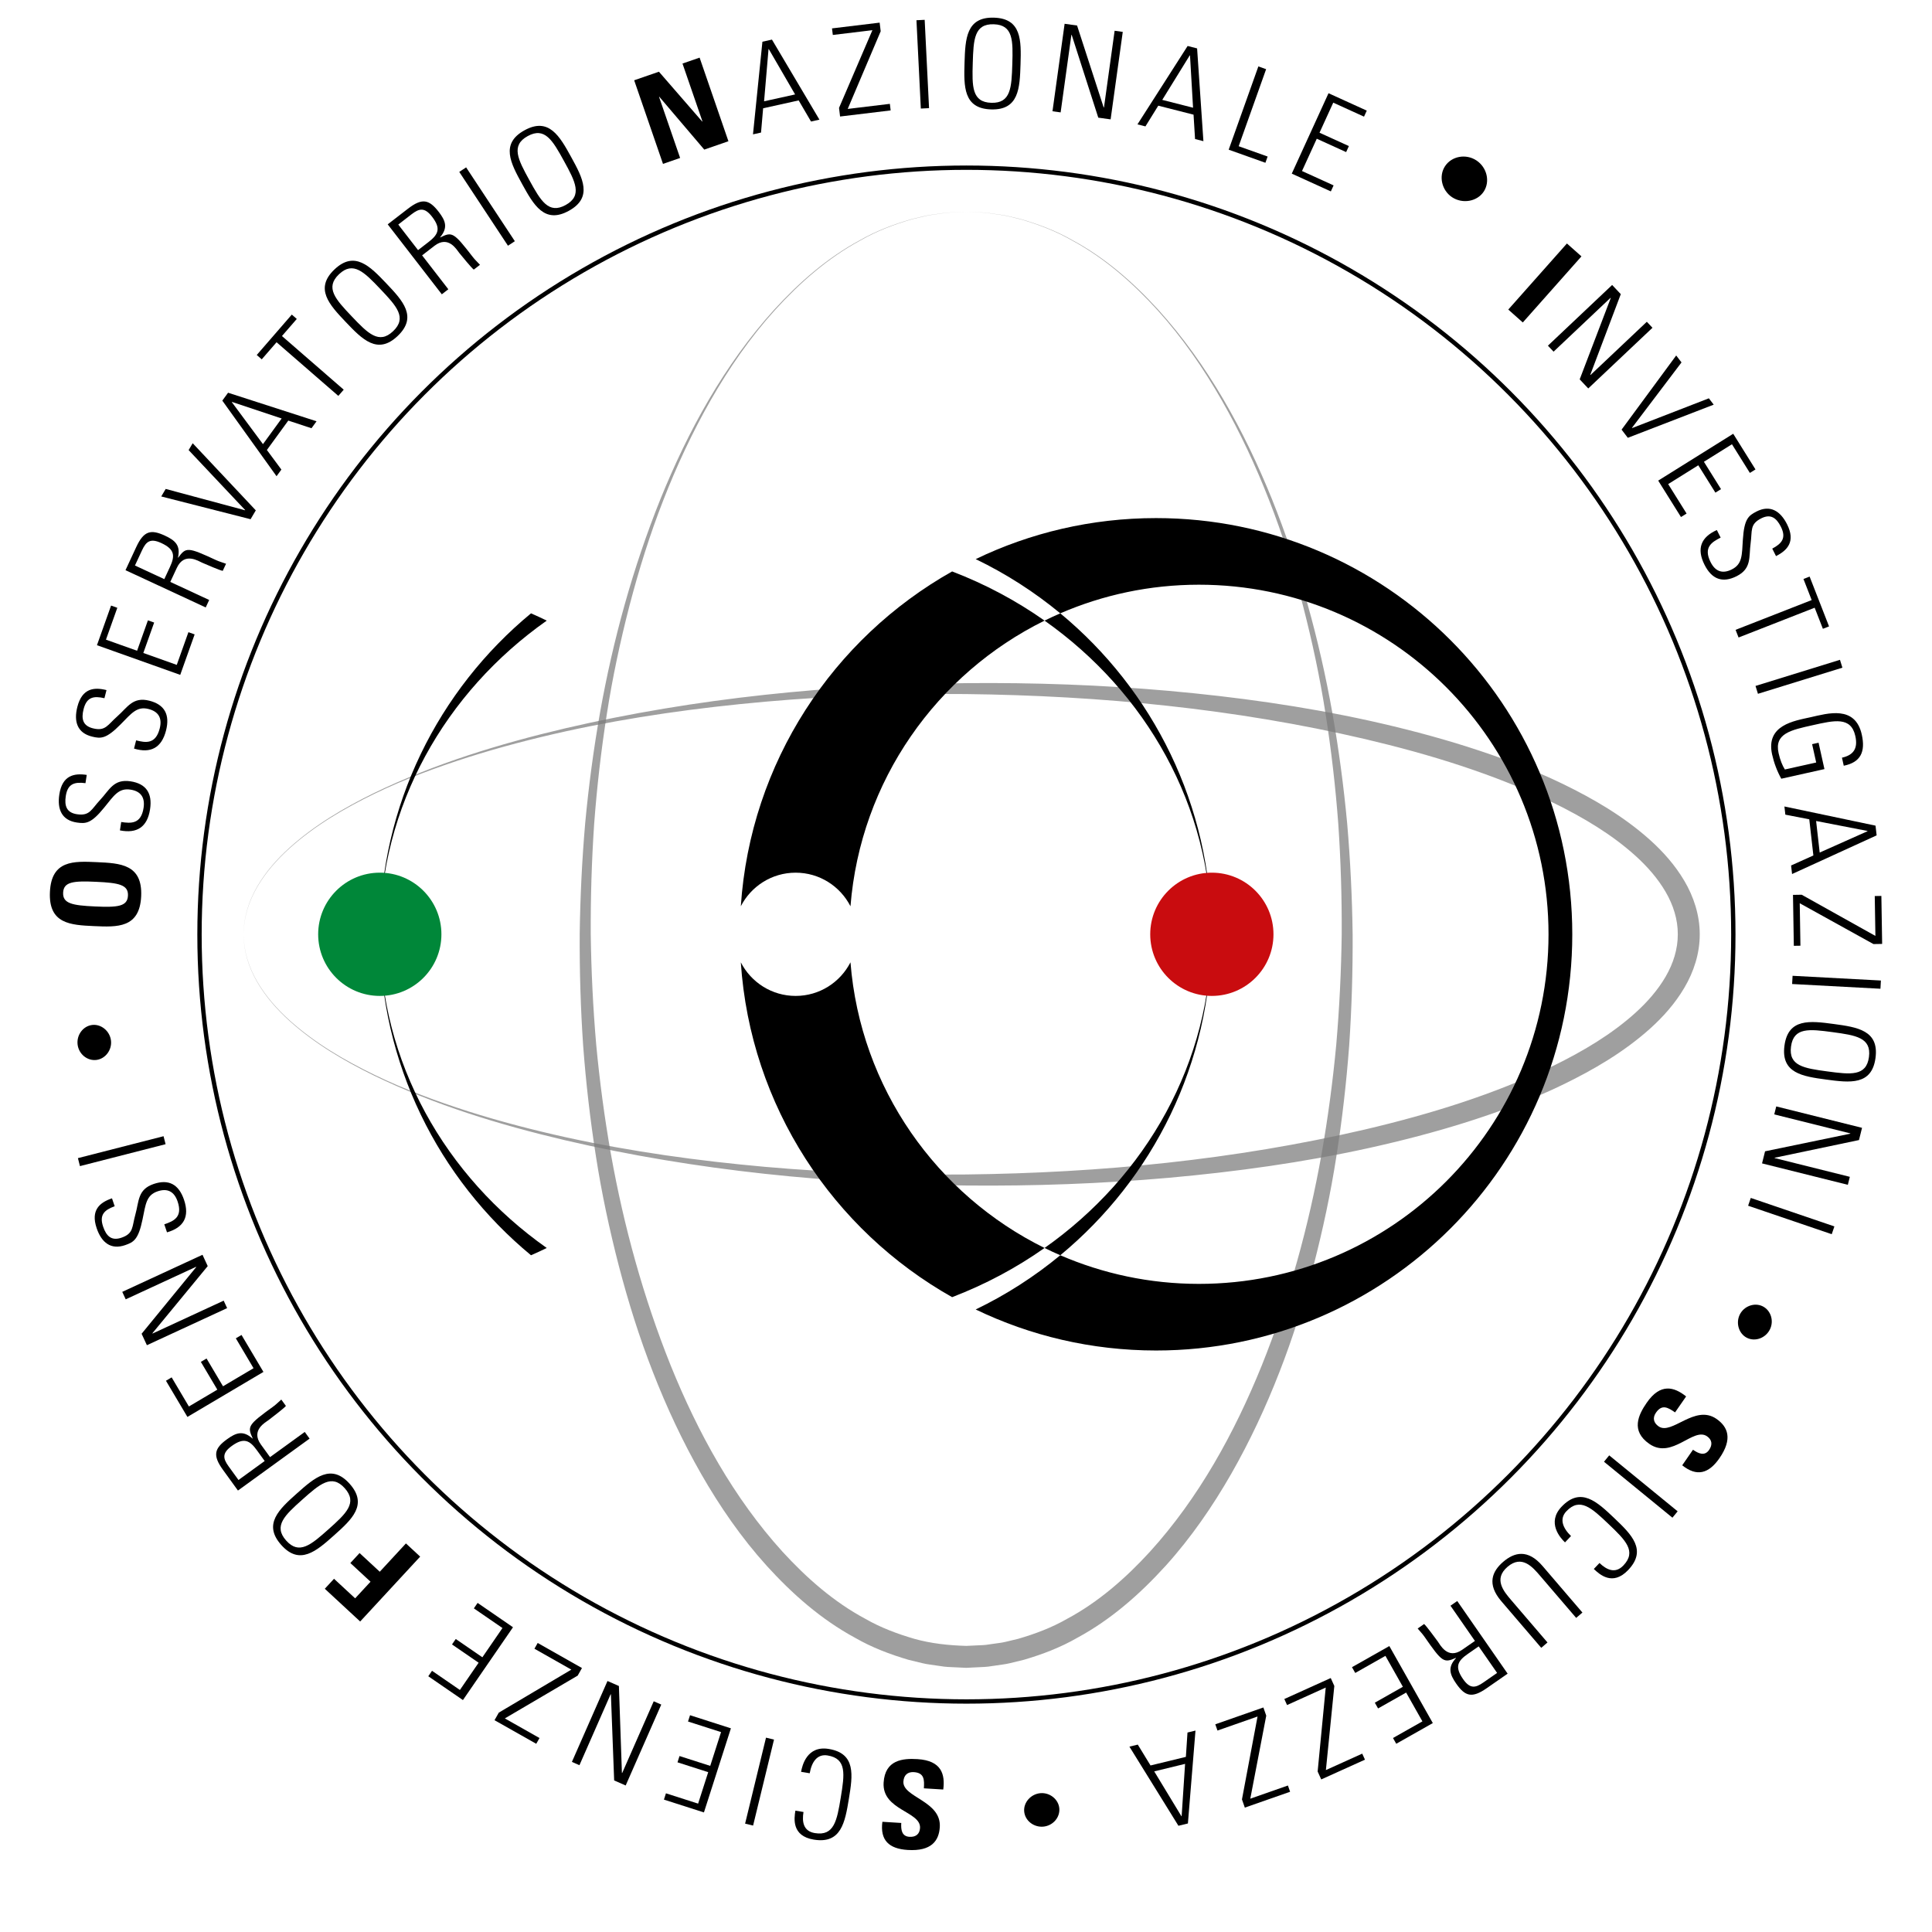 <?xml version="1.0" encoding="utf-8"?>
<!-- Generator: Adobe Illustrator 23.0.4, SVG Export Plug-In . SVG Version: 6.00 Build 0)  -->
<svg version="1.1" id="Livello_1" xmlns="http://www.w3.org/2000/svg" xmlns:xlink="http://www.w3.org/1999/xlink" x="0px" y="0px"
	 viewBox="0 0 425.197 425.197" enable-background="new 0 0 425.197 425.197" xml:space="preserve">
<g>
	<path d="M20.707,203.819c-5.143-0.237-10.043-0.46-9.72-7.497
		c0.319-7.037,5.219-6.813,10.362-6.577c5.087,0.233,10.043,0.46,9.72,7.497
		C30.75,204.276,25.798,204.049,20.707,203.819z M21.151,194.069
		c-4.982-0.23-7.149-0.016-7.257,2.384c-0.109,2.404,2.029,2.812,7.011,3.042
		c4.982,0.227,7.149,0.016,7.257-2.387
		C28.271,194.707,26.133,194.296,21.151,194.069z"/>
	<path d="M18.81,172.359c-2.381-0.303-3.913,0.092-4.334,2.831
		c-0.332,2.18,0.181,3.66,2.447,4.005c2.854,0.434,3.163-1.065,5.087-3.117
		c2.085-2.226,2.979-4.692,6.715-4.124c3.44,0.523,4.837,2.624,4.301,6.146
		c-0.602,3.939-2.897,5.393-6.633,4.653l0.283-1.845
		c2.131,0.322,4.37,0.493,4.923-3.114c0.358-2.348-0.668-3.676-2.881-4.012
		c-2.614-0.398-3.637,1.305-5.788,3.953c-2.89,3.565-4.064,3.558-5.988,3.292
		c-3.338-0.48-4.387-2.897-3.884-6.195c0.641-4.193,3.255-4.709,6.031-4.288
		L18.81,172.359z"/>
	<path d="M22.983,153.661c-2.338-0.536-3.9-0.289-4.584,2.4
		c-0.546,2.137-0.184,3.663,2.035,4.226c2.792,0.71,3.249-0.753,5.36-2.611
		c2.292-2.019,3.426-4.39,7.08-3.463c3.367,0.858,4.548,3.084,3.67,6.541
		c-0.987,3.87-3.41,5.094-7.047,3.995l0.46-1.812
		c2.088,0.533,4.295,0.917,5.196-2.621c0.589-2.305-0.299-3.729-2.466-4.278
		c-2.558-0.651-3.742,0.947-6.139,3.377c-3.223,3.272-4.387,3.15-6.274,2.7
		c-3.269-0.799-4.074-3.311-3.249-6.55c1.046-4.117,3.699-4.377,6.412-3.686
		L22.983,153.661z"/>
	<path d="M24.446,133.274l1.371,0.49l-2.499,7.014l6.853,2.44l2.384-6.692
		l1.371,0.487l-2.384,6.695l7.359,2.621l2.565-7.198l1.371,0.487l-3.173,8.908
		l-18.326-6.531L24.446,133.274z"/>
	<path d="M37.478,128.068l8.56,3.976l-0.763,1.641l-17.655-8.198l2.371-5.104
		c1.657-3.561,3.2-3.936,6.304-2.496c2.203,1.023,3.492,2.088,2.874,4.824
		l0.049,0.023c1.717-2.351,2.082-2.368,8.392,0.562
		c0.684,0.316,1.427,0.506,2.137,0.773l-0.727,1.565
		c-0.585-0.086-3.558-1.371-4.521-1.789c-0.769-0.326-3.92-2.443-5.577,1.121
		L37.478,128.068z M36.159,127.456l1.24-2.667c1.144-2.46,1.069-3.9-1.891-5.271
		c-2.42-1.125-3.351-0.342-4.245,1.582l-1.562,3.357L36.159,127.456z"/>
	<path d="M41.513,99.055l0.894-1.509l13.89,14.775l-1.151,1.95l-19.661-5.011
		l0.98-1.654l17.461,4.696l0.03-0.046L41.513,99.055z"/>
	<path d="M50.194,86.431l19.474,6.284l-1.115,1.532l-5.107-1.684l-4.709,6.471
		l3.19,4.311l-1.065,1.463L48.928,88.17L50.194,86.431z M61.986,92.1
		l-10.934-3.647l-0.033,0.046l6.856,9.247L61.986,92.1z"/>
	<path d="M60.865,75.323l-3.262,3.762l-1.098-0.957l7.714-8.892l1.098,0.957
		l-3.265,3.762l13.594,11.805l-1.187,1.368L60.865,75.323z"/>
	<path d="M73.607,59.302c4.426-4.206,7.807-0.73,11.424,3.078
		c3.617,3.805,6.915,7.359,2.486,11.565c-4.426,4.206-7.807,0.73-11.424-3.078
		C72.476,67.063,69.178,63.508,73.607,59.302z M86.517,72.889
		c3.114-2.96,0.763-5.515-2.798-9.263c-3.561-3.749-5.995-6.231-9.112-3.269
		c-3.114,2.96-0.763,5.515,2.798,9.263C80.966,73.37,83.4,75.852,86.517,72.889
		z"/>
	<path d="M92.897,56.201l5.771,7.461l-1.434,1.108l-11.907-15.396l4.459-3.443
		c3.114-2.407,4.656-2.032,6.751,0.674c1.483,1.92,2.137,3.459,0.326,5.607
		l0.033,0.043c2.611-1.299,2.943-1.148,7.198,4.354
		c0.46,0.595,1.036,1.108,1.542,1.67l-1.368,1.056
		c-0.48-0.345-2.525-2.851-3.193-3.667c-0.533-0.645-2.354-3.969-5.469-1.562
		L92.897,56.201z M92.006,55.047l2.328-1.799c2.151-1.664,2.749-2.976,0.753-5.554
		c-1.634-2.111-2.821-1.841-4.502-0.543l-2.933,2.269L92.006,55.047z"/>
	<path d="M102.587,36.836l10.72,16.248l-1.513,0.996L101.075,37.832L102.587,36.836z"/>
	<path d="M115.435,28.674c5.35-2.941,7.741,1.286,10.273,5.894
		c2.535,4.609,4.827,8.89-0.523,11.83c-5.35,2.943-7.738-1.286-10.273-5.893
		C112.377,35.897,110.085,31.616,115.435,28.674z M124.485,45.123
		c3.762-2.068,2.134-5.145-0.362-9.683s-4.222-7.56-7.984-5.49
		c-3.765,2.07-2.137,5.146,0.358,9.684C118.993,44.172,120.719,47.194,124.485,45.123
		z"/>
	<path d="M145.912,36.068l-6.343-18.4l5.449-1.886l9.523,10.967l0.056-0.02
		l-4.393-12.742l3.765-1.304l6.343,18.4l-5.317,1.841l-9.901-11.634l-0.053,0.018
		l4.64,13.456L145.912,36.068z"/>
	<path d="M169.894,8.716l10.447,17.617l-1.851,0.411l-2.716-4.645l-7.823,1.731
		l-0.464,5.347l-1.769,0.391l2.075-20.388L169.894,8.716z M174.987,20.784
		l-5.791-9.982l-0.056,0.012l-0.98,11.48L174.987,20.784z"/>
	<path d="M193.593,4.982l0.23,1.901l-7.257,17.09l9.276-1.118l0.174,1.445
		l-11.131,1.342l-0.23-1.899l7.343-17.101l-8.711,1.051l-0.178-1.445L193.593,4.982z
		"/>
	<path d="M203.504,4.365l0.963,19.437l-1.809,0.089l-0.963-19.437L203.504,4.365z"/>
	<path d="M218.745,3.887c6.103,0.178,6.014,5.026,5.853,10.276
		c-0.161,5.25-0.365,10.094-6.468,9.916c-6.106-0.178-6.014-5.025-5.853-10.274
		C212.438,8.554,212.642,3.709,218.745,3.887z M218.173,22.625
		c4.295,0.125,4.459-3.346,4.617-8.515s0.207-8.645-4.087-8.77
		c-4.298-0.125-4.459,3.348-4.617,8.517
		C213.928,19.026,213.879,22.5,218.173,22.625z"/>
	<path d="M231.632,24.487l2.67-19.253l2.742,0.383l5.86,18.05l0.066-0.044
		l2.338-16.854l1.792,0.25l-2.673,19.253l-2.716-0.378l-5.86-18.242l-0.062,0.046
		l-2.364,17.04L231.632,24.487z"/>
	<path d="M263.46,10.652l1.388,20.417l-1.838-0.469l-0.332-5.365l-7.764-1.978
		l-2.825,4.561l-1.756-0.447l11.042-17.252L263.46,10.652z M262.569,23.707
		l-0.671-11.508l-0.053-0.015l-6.054,9.798L262.569,23.707z"/>
	<path d="M270.412,32.943l6.531-18.326l1.707,0.608l-6.041,16.956l6.373,2.271
		l-0.49,1.371L270.412,32.943z"/>
	<path d="M300.8,24.347l-0.605,1.324l-6.771-3.081l-3.022,6.618l6.462,2.94
		l-0.605,1.324l-6.462-2.94l-3.249,7.106l6.952,3.163l-0.605,1.324l-8.599-3.913
		l8.086-17.695L300.8,24.347z"/>
	<path d="M319.583,43.408c-2.292-1.511-2.996-4.655-1.555-6.838
		c1.47-2.228,4.61-2.774,6.902-1.264c2.315,1.526,3.075,4.642,1.605,6.869
		C325.094,44.356,321.901,44.932,319.583,43.408z"/>
	<path d="M331.944,68.128l12.907-14.541l3.196,2.838l-12.907,14.544L331.944,68.128z"/>
	<path d="M340.668,76.076l14.133-13.357l1.904,2.019l-6.721,17.767l0.079,0.003
		l12.371-11.69l1.243,1.319l-14.133,13.354l-1.884-1.999l6.84-17.912l-0.079-0.007
		l-12.509,11.822L340.668,76.076z"/>
	<path d="M376.09,87.661l1.062,1.398l-18.901,7.294l-1.371-1.799l12.019-16.32
		l1.167,1.529l-10.907,14.403l0.036,0.046L376.09,87.661z"/>
	<path d="M386.35,103.313l-1.233,0.769l-3.946-6.31l-6.172,3.857l3.765,6.024
		l-1.236,0.769l-3.765-6.021l-6.629,4.14l4.051,6.481l-1.236,0.769l-5.011-8.014
		l16.508-10.312L386.35,103.313z"/>
	<path d="M390.042,120.742c2.118-1.131,3.14-2.341,1.897-4.817
		c-0.99-1.973-2.262-2.884-4.311-1.851c-2.578,1.296-1.966,2.696-2.348,5.485
		c-0.411,3.025,0.286,5.557-3.088,7.254c-3.111,1.565-5.465,0.661-7.063-2.525
		c-1.789-3.565-0.76-6.077,2.716-7.636l0.839,1.667
		c-1.93,0.97-3.854,2.131-2.216,5.39c1.065,2.124,2.67,2.614,4.673,1.608
		c2.361-1.187,2.21-3.17,2.433-6.577c0.296-4.581,1.256-5.255,2.976-6.153
		c2.999-1.542,5.255-0.174,6.754,2.808c1.904,3.791,0.069,5.728-2.437,6.991
		L390.042,120.742z"/>
	<path d="M398.717,132.063l-1.809-4.64l1.355-0.529l4.275,10.963l-1.355,0.529
		l-1.809-4.637l-16.748,6.554l-0.658-1.687L398.717,132.063z"/>
	<path d="M405.478,146.943l-18.586,5.751l-0.536-1.73l18.586-5.751L405.478,146.943z"/>
	<path d="M399.71,167.814l-0.898-4.038l1.421-0.316l1.292,5.804l-9.497,2.118
		c-0.921-1.654-1.595-3.446-2.016-5.327c-1.447-6.495,4.84-7.402,8.523-8.221
		c3.683-0.822,9.76-2.667,11.207,3.828c0.852,3.814-0.263,6.123-3.966,6.86
		l-0.395-1.769c2.499-0.556,3.565-1.983,2.94-4.775
		c-0.96-4.311-4.604-3.443-9.392-2.374c-4.788,1.065-8.458,1.825-7.497,6.136
		c0.339,1.519,0.835,2.746,1.384,3.607L399.71,167.814z"/>
	<path d="M413.012,183.848l-18.612,8.51l-0.214-1.881l4.903-2.206l-0.901-7.955
		l-5.268-1.026l-0.204-1.799l20.052,4.219L413.012,183.848z M400.48,187.63
		l10.529-4.696l-0.007-0.056l-11.309-2.193L400.48,187.63z"/>
	<path d="M414.225,207.738l-1.911,0.033l-16.225-8.984l0.151,9.346l-1.453,0.023
		l-0.184-11.21l1.914-0.033l16.225,9.066l-0.145-8.777l1.457-0.023
		L414.225,207.738z"/>
	<path d="M413.85,217.603l-19.437-1.039l0.099-1.809l19.437,1.039L413.85,217.603z"/>
	<path d="M412.765,232.825c-0.809,6.06-5.626,5.469-10.838,4.768
		c-5.209-0.7-10.01-1.404-9.201-7.465c0.812-6.06,5.626-5.469,10.838-4.768
		C408.773,226.064,413.574,226.768,412.765,232.825z M394.169,230.323
		c-0.569,4.265,2.867,4.785,7.997,5.475c5.13,0.691,8.586,1.098,9.155-3.167
		c0.572-4.262-2.867-4.785-7.997-5.475
		C398.194,226.466,394.738,226.058,394.169,230.323z"/>
	<path d="M390.917,243.503l18.882,4.712l-0.671,2.69l-18.582,3.9l0.039,0.069
		l16.527,4.124l-0.437,1.756l-18.882-4.712l0.664-2.66l18.773-3.884l-0.039-0.069
		l-16.711-4.17L390.917,243.503z"/>
	<path d="M403.13,271.625l-18.402-6.268l0.585-1.713l18.402,6.268L403.13,271.625z"/>
	<path d="M382.893,289.313c0.921-1.871,3.232-2.706,5.021-1.828
		c1.825,0.894,2.539,3.213,1.618,5.084c-0.931,1.894-3.213,2.766-5.041,1.871
		C382.703,293.561,381.96,291.207,382.893,289.313z"/>
	<path d="M362.427,308.698c3.019-4.35,6.018-3.476,8.658-1.368l-2.437,3.512
		c-1.529-1.059-2.861-1.881-4.199,0.053c-0.822,1.187-0.497,2.276,0.589,3.029
		c2.881,1.996,7.961-4.956,12.723-1.654c2.502,1.736,3.624,4.377,0.654,8.658
		c-2.371,3.423-5.008,4.107-8.191,1.555l2.371-3.423
		c1.197,0.832,2.558,1.467,3.542,0.046c0.792-1.141,0.661-2.23-0.444-2.999
		c-3.035-2.105-7.675,5.156-12.7,1.67
		C358.849,314.903,360.572,311.374,362.427,308.698z"/>
	<path d="M368.07,334.015l-15.061-12.315l1.148-1.401l15.061,12.315L368.07,334.015z"/>
	<path d="M355.261,334.097c3.808,3.624,7.284,7.014,3.065,11.443
		c-3.417,3.588-6.287,0.97-7.557-0.24l1.25-1.312
		c1.562,1.49,3.456,2.433,5.255,0.546c2.966-3.114,0.487-5.554-3.262-9.125
		c-3.749-3.571-6.307-5.932-9.273-2.815c-1.621,1.7-0.783,3.713,1.013,5.462
		l-1.325,1.394c-1.016-0.967-4.081-4.354-0.743-7.859
		C347.902,327.162,351.453,330.47,355.261,334.097z"/>
	<path d="M338.931,346.787c-1.644-1.924-3.992-4.663-7.152-1.96
		c-3.157,2.703-0.809,5.446,0.839,7.366l7.955,9.286l-1.375,1.177l-8.777-10.247
		c-3.259-3.805-2.012-6.61,0.414-8.688c2.427-2.078,5.39-2.877,8.648,0.924
		l8.777,10.247l-1.375,1.177L338.931,346.787z"/>
	<path d="M324.601,361.14l-5.376-7.751l1.486-1.033l11.092,15.988l-4.623,3.209
		c-3.226,2.243-4.745,1.789-6.698-1.023c-1.381-1.993-1.957-3.565-0.039-5.617
		l-0.033-0.043c-2.667,1.164-2.989,0.996-6.955-4.719
		c-0.431-0.621-0.977-1.161-1.453-1.746l1.417-0.987
		c0.464,0.368,2.374,2.979,2.999,3.828c0.5,0.668,2.147,4.087,5.373,1.845
		L324.601,361.14z M325.429,362.337l-2.414,1.677
		c-2.23,1.549-2.89,2.828-1.033,5.508c1.519,2.193,2.719,1.983,4.459,0.773
		l3.045-2.114L325.429,362.337z"/>
	<path d="M307.288,383.771l-0.717-1.269l6.475-3.66l-3.581-6.34l-6.176,3.496
		l-0.717-1.269l6.176-3.496l-3.844-6.81l-6.642,3.762l-0.717-1.269l8.221-4.65
		l9.569,16.951L307.288,383.771z"/>
	<path d="M290.78,391.62l-0.792-1.743l1.779-18.477l-8.51,3.851l-0.602-1.329
		l10.214-4.617l0.789,1.743l-1.855,18.51l7.997-3.614l0.602,1.325L290.78,391.62
		z"/>
	<path d="M273.963,397.822l-0.631-1.805l3.43-18.244l-8.819,3.088l-0.48-1.375
		l10.582-3.703l0.631,1.805l-3.512,18.27l8.283-2.9l0.48,1.375L273.963,397.822
		z"/>
	<path d="M259.35,401.817l-10.786-17.415l1.841-0.447l2.805,4.591l7.78-1.891
		l0.355-5.36l1.759-0.427l-1.667,20.444L259.35,401.817z M254.023,389.848
		l5.982,9.868l0.053-0.013l0.756-11.506L254.023,389.848z"/>
	<path d="M228.975,394.645c2.085-0.181,3.989,1.365,4.16,3.351
		c0.174,2.022-1.447,3.831-3.532,4.012c-2.105,0.181-4.028-1.322-4.199-3.348
		C225.233,396.677,226.871,394.826,228.975,394.645z"/>
	<path d="M201.932,387.151c5.284,0.326,6.093,3.344,5.663,6.689l-4.268-0.263
		c0.115-1.855,0.125-3.417-2.22-3.565c-1.444-0.089-2.203,0.756-2.285,2.072
		c-0.214,3.492,8.366,4.239,8.01,10.016c-0.184,3.038-1.858,5.363-7.057,5.041
		c-4.156-0.257-6.11-2.157-5.58-6.199l4.156,0.256
		c-0.089,1.45,0.076,2.946,1.799,3.052c1.384,0.085,2.249-0.589,2.331-1.934
		c0.224-3.68-8.385-3.89-8.014-9.99
		C194.776,387.302,198.683,386.951,201.932,387.151z"/>
	<path d="M186.822,395.882c-0.852,5.189-1.693,9.97-7.721,8.984
		c-4.88-0.802-4.337-4.646-4.051-6.376l1.786,0.293
		c-0.352,2.128-0.066,4.226,2.502,4.646c4.242,0.694,4.86-2.729,5.699-7.839
		s1.345-8.553-2.894-9.247c-2.318-0.381-3.505,1.447-3.939,3.916l-1.897-0.309
		c0.227-1.384,1.302-5.827,6.07-5.044
		C188.404,385.892,187.674,390.693,186.822,395.882z"/>
	<path d="M163.984,401.347l4.6-18.921l1.759,0.427l-4.6,18.921L163.984,401.347z"/>
	<path d="M146.119,396.059l0.444-1.384l7.08,2.269l2.22-6.922l-6.758-2.167
		l0.444-1.384l6.758,2.167l2.384-7.435l-7.271-2.331l0.444-1.384l8.994,2.884
		l-5.935,18.51L146.119,396.059z"/>
	<path d="M145.53,375.145l-7.83,17.806l-2.535-1.111l-0.717-18.964l-0.072,0.026
		l-6.853,15.587l-1.657-0.727l7.83-17.806l2.512,1.102l0.664,19.148l0.072-0.026
		l6.929-15.761L145.53,375.145z"/>
	<path d="M108.835,378.582l0.944-1.667l15.962-9.464l-8.122-4.597l0.717-1.266
		l9.743,5.515l-0.94,1.667l-16.034,9.421l7.629,4.318l-0.717,1.266
		L108.835,378.582z"/>
	<path d="M94.258,368.911l0.822-1.2l6.136,4.219l4.12-5.995l-5.857-4.025
		l0.825-1.197l5.857,4.025l4.423-6.439l-6.297-4.327l0.825-1.2l7.79,5.357
		l-11.019,16.024L94.258,368.911z"/>
	<path d="M92.472,342.581l-13.206,14.281l-7.784-7.205l2.029-2.197l4.65,4.304
		l3.384-3.66l-4.439-4.11l2.029-2.197l4.443,4.114l5.761-6.231L92.472,342.581z"/>
	<path d="M61.894,340.013c-4.064-4.561-0.483-7.83,3.433-11.325
		c3.916-3.499,7.57-6.685,11.634-2.121c4.061,4.561,0.483,7.83-3.436,11.328
		C69.609,341.39,65.955,344.577,61.894,340.013z M75.876,327.533
		c-2.858-3.209-5.488-0.937-9.346,2.506c-3.857,3.443-6.412,5.797-3.551,9.007
		c2.858,3.209,5.485,0.94,9.342-2.502
		C76.179,333.1,78.734,330.743,75.876,327.533z"/>
	<path d="M59.431,320.687l7.642-5.541l1.062,1.467l-15.768,11.427l-3.302-4.561
		c-2.308-3.183-1.884-4.716,0.891-6.725c1.963-1.424,3.522-2.029,5.613-0.155
		l0.043-0.033c-1.217-2.647-1.056-2.973,4.581-7.057
		c0.612-0.444,1.138-1,1.717-1.49l1.013,1.398
		c-0.358,0.47-2.93,2.437-3.765,3.078c-0.661,0.513-4.045,2.233-1.736,5.419
		L59.431,320.687z M58.251,321.542l-1.726-2.384
		c-1.592-2.2-2.884-2.835-5.528-0.921c-2.16,1.565-1.93,2.762-0.684,4.479
		l2.174,3.002L58.251,321.542z"/>
	<path d="M36.524,303.877l1.253-0.743l3.795,6.406l6.258-3.703l-3.624-6.113
		l1.253-0.743l3.624,6.113l6.718-3.976l-3.897-6.577l1.25-0.74l4.824,8.132
		l-16.731,9.905L36.524,303.877z"/>
	<path d="M49.987,287.892l-17.658,8.162l-1.164-2.519l12.029-14.692l-0.072-0.03
		l-15.455,7.146l-0.76-1.644l17.658-8.162l1.151,2.493l-12.19,14.798l0.076,0.03
		l15.626-7.225L49.987,287.892z"/>
	<path d="M25.239,265.472c-2.256,0.822-3.433,1.878-2.542,4.498
		c0.71,2.088,1.845,3.167,4.015,2.433c2.733-0.924,2.318-2.394,3.078-5.097
		c0.825-2.937,0.483-5.538,4.058-6.744c3.295-1.115,5.505,0.108,6.649,3.482
		c1.282,3.775-0.085,6.116-3.742,7.172l-0.598-1.766
		c2.042-0.691,4.107-1.569,2.933-5.021c-0.763-2.249-2.285-2.956-4.403-2.239
		c-2.502,0.845-2.627,2.828-3.315,6.162c-0.924,4.492-1.966,5.021-3.798,5.669
		c-3.183,1.108-5.228-0.559-6.3-3.716c-1.365-4.018,0.72-5.676,3.374-6.573
		L25.239,265.472z"/>
	<path d="M17.149,254.884l18.846-4.824l0.447,1.756l-18.846,4.824L17.149,254.884z"/>
	<path d="M24.423,228.994c0.253,2.072-1.223,4.035-3.203,4.278
		c-2.019,0.25-3.887-1.299-4.14-3.374c-0.256-2.095,1.177-4.071,3.196-4.321
		C22.256,225.334,24.167,226.9,24.423,228.994z"/>
</g>
<g opacity="0.73">
	<path fill="#7C7C7B" d="M212.644,46.599l3.049,0.141c0.507,0.034,1.019,0.022,1.523,0.095
		l1.511,0.215c1.003,0.165,2.025,0.238,3.014,0.479l2.97,0.71
		c3.902,1.133,7.744,2.575,11.281,4.604c7.199,3.851,13.414,9.308,18.901,15.304
		c10.962,12.102,18.944,26.626,25.047,41.711
		c6.068,15.139,10.425,30.951,13.288,47.021
		c1.415,8.039,2.495,16.138,3.255,24.27c0.704,8.137,1.097,16.301,1.21,24.473
		c0.037,8.172-0.207,16.347-0.763,24.509c-0.612,8.157-1.546,16.293-2.819,24.383
		c-1.254,8.094-2.977,16.118-5.03,24.06c-2.079,7.935-4.522,15.792-7.525,23.454
		c-2.986,7.666-6.483,15.154-10.581,22.333c-4.109,7.166-8.834,14.041-14.427,20.233
		c-5.595,6.158-11.966,11.806-19.441,15.845c-3.67,2.12-7.683,3.651-11.773,4.852
		l-3.117,0.757c-1.039,0.255-2.113,0.341-3.168,0.517l-1.59,0.23
		c-0.53,0.077-1.069,0.069-1.603,0.107l-3.212,0.157l-3.212-0.153
		c-0.534-0.038-1.073-0.03-1.603-0.107l-1.59-0.23
		c-1.056-0.176-2.13-0.262-3.169-0.517l-3.118-0.757
		c-4.09-1.2-8.104-2.732-11.774-4.852c-7.475-4.039-13.846-9.687-19.442-15.846
		c-5.596-6.189-10.327-13.061-14.434-20.23
		c-4.098-7.18-7.595-14.669-10.581-22.335
		c-3.002-7.663-5.457-15.517-7.531-23.454c-2.053-7.943-3.775-15.967-5.029-24.062
		c-1.272-8.091-2.206-16.227-2.817-24.385c-0.556-8.162-0.799-16.338-0.762-24.51
		c0.113-8.172,0.507-16.336,1.211-24.473c0.76-8.133,1.841-16.232,3.257-24.271
		c2.865-16.07,7.22-31.883,13.294-47.021
		c6.105-15.084,14.086-29.61,25.05-41.71
		c5.487-5.995,11.703-11.453,18.902-15.304c3.537-2.029,7.38-3.47,11.281-4.604
		l2.97-0.71c0.989-0.241,2.01-0.314,3.014-0.479l1.511-0.215
		c0.504-0.072,1.015-0.06,1.523-0.095L212.644,46.599z M212.644,46.599l-3.048,0.152
		c-0.507,0.036-1.018,0.026-1.522,0.101l-1.51,0.221
		c-1.002,0.169-2.022,0.245-3.01,0.49l-2.965,0.72
		c-3.894,1.147-7.725,2.601-11.249,4.64c-7.173,3.871-13.355,9.342-18.809,15.346
		c-5.457,6.033-10.09,12.775-14.13,19.822
		c-4.029,7.061-7.478,14.444-10.426,22.015c-2.965,7.567-5.383,15.338-7.439,23.193
		c-2.031,7.862-3.737,15.81-4.979,23.832c-1.26,8.019-2.185,16.086-2.791,24.176
		c-0.55,8.095-0.791,16.205-0.754,24.313c0.113,8.108,0.504,16.206,1.203,24.277
		c0.755,8.065,1.827,16.095,3.231,24.062c2.838,15.925,7.161,31.579,13.152,46.53
		c6.023,14.895,13.909,29.189,24.592,40.983
		c5.346,5.841,11.373,11.122,18.269,14.804c3.391,1.949,7.051,3.312,10.756,4.392
		c3.73,1.048,7.582,1.447,11.429,1.559l2.886-0.135
		c0.48-0.033,0.964-0.018,1.441-0.088l1.431-0.206
		c0.95-0.158,1.917-0.221,2.855-0.452l2.818-0.674
		c3.705-1.08,7.366-2.443,10.757-4.392c6.897-3.683,12.924-8.964,18.27-14.805
		c10.695-11.785,18.573-26.088,24.598-40.982
		c6.003-14.948,10.316-30.606,13.156-46.532c1.403-7.967,2.475-15.998,3.229-24.064
		c0.699-8.071,1.089-16.17,1.202-24.278c0.037-8.108-0.205-16.219-0.756-24.314
		c-0.607-8.09-1.532-16.158-2.793-24.177c-1.242-8.023-2.949-15.971-4.98-23.833
		c-2.054-7.855-4.478-15.625-7.442-23.192c-2.948-7.571-6.397-14.955-10.427-22.015
		c-4.04-7.048-8.675-13.787-14.132-19.821
		c-5.454-6.004-11.637-11.475-18.809-15.346c-3.524-2.04-7.355-3.493-11.249-4.64
		l-2.965-0.72c-0.987-0.245-2.008-0.321-3.01-0.49l-1.51-0.221
		c-0.503-0.074-1.015-0.064-1.522-0.1L212.644,46.599z"/>
</g>
<g opacity="0.73">
	<path fill="#7C7C7B" d="M53.622,205.621c-0.023-3.716,1.145-7.371,3.014-10.559
		c1.867-3.205,4.347-6.019,7.091-8.502c5.512-4.975,11.965-8.777,18.604-12.035
		c13.351-6.466,27.618-10.835,42.034-14.228
		c28.894-6.729,58.606-9.607,88.279-9.953c14.845-0.14,29.707,0.388,44.517,1.694
		c14.805,1.324,29.576,3.37,44.147,6.562c7.28,1.614,14.513,3.489,21.647,5.75
		c7.125,2.277,14.181,4.878,20.975,8.166c6.776,3.294,13.4,7.141,19.189,12.32
		c2.88,2.588,5.534,5.554,7.581,9.034c2.046,3.455,3.392,7.549,3.381,11.75
		c0.02,4.202-1.332,8.297-3.377,11.753c-2.047,3.481-4.701,6.448-7.582,9.035
		c-5.79,5.179-12.414,9.026-19.191,12.32c-6.792,3.293-13.847,5.899-20.974,8.173
		c-7.134,2.26-14.368,4.135-21.648,5.749c-14.569,3.205-29.343,5.24-44.148,6.566
		c-14.811,1.306-29.673,1.833-44.519,1.692c-29.673-0.349-59.387-3.225-88.28-9.961
		c-14.416-3.395-28.684-7.762-42.033-14.231
		c-6.64-3.258-13.093-7.059-18.604-12.035c-2.744-2.483-5.224-5.297-7.091-8.502
		C54.767,212.992,53.599,209.337,53.622,205.621z M53.622,205.621
		c-0.007,3.716,1.175,7.361,3.054,10.536c1.877,3.192,4.364,5.99,7.113,8.457
		c5.522,4.943,11.98,8.712,18.623,11.937c6.66,3.23,13.622,5.793,20.665,8.044
		c7.052,2.234,14.219,4.092,21.439,5.691c14.451,3.169,29.13,5.197,43.849,6.513
		c14.725,1.297,29.51,1.821,44.28,1.68c29.52-0.345,59.084-3.221,87.743-9.896
		c14.292-3.362,28.421-7.706,41.514-14.044c6.506-3.189,12.793-6.912,18.036-11.652
		c2.612-2.362,4.925-5.007,6.622-7.923c1.703-2.909,2.701-6.114,2.691-9.344
		c0.019-3.231-0.985-6.436-2.687-9.346c-1.698-2.917-4.011-5.563-6.623-7.924
		c-5.244-4.74-11.531-8.463-18.038-11.652
		c-13.088-6.353-27.222-10.686-41.514-14.051
		c-28.658-6.687-58.225-9.551-87.745-9.897c-14.77-0.14-29.556,0.385-44.281,1.683
		c-14.719,1.318-29.399,3.344-43.849,6.518
		c-7.22,1.6-14.386,3.458-21.439,5.692c-7.043,2.25-14.004,4.816-20.664,8.046
		c-6.643,3.226-13.101,6.994-18.623,11.938c-2.749,2.467-5.236,5.265-7.113,8.457
		C54.797,198.26,53.615,201.905,53.622,205.621z"/>
</g>
<g>
	<g>
		<defs>
			<circle id="SVGID_1_" cx="212.644" cy="205.708" r="159.022"/>
		</defs>
		<clipPath id="SVGID_2_">
			<use xlink:href="#SVGID_1_"  overflow="visible"/>
		</clipPath>
		<g clip-path="url(#SVGID_2_)">
			<g>
				<path d="M266.628,205.621c0-28.431-12.953-53.836-33.279-70.637
					c-1.17,0.506-2.323,1.041-3.462,1.602
					C252.192,152.308,266.628,177.378,266.628,205.621z"/>
				<path d="M266.628,205.621c0,28.243-14.435,53.313-36.741,69.034
					c1.139,0.561,2.292,1.096,3.462,1.602
					C253.674,259.457,266.628,234.052,266.628,205.621z"/>
				<path d="M254.431,114.022c-14.224,0-27.69,3.242-39.701,9.028
					c6.7,3.227,12.946,7.246,18.618,11.935c9.357-4.047,19.67-6.302,30.513-6.302
					c42.492,0,76.938,34.446,76.938,76.938s-34.447,76.938-76.938,76.938
					c-10.843,0-21.156-2.254-30.513-6.302c-5.672,4.689-11.919,8.708-18.618,11.935
					c12.011,5.785,25.477,9.028,39.701,9.028c50.589,0,91.599-41.01,91.599-91.599
					S305.02,114.022,254.431,114.022z"/>
			</g>
			<g>
				<path d="M175.106,192.06c5.267,0,9.822,3.008,12.068,7.395
					c2.195-27.651,19.008-51.179,42.712-62.868
					c-6.215-4.381-13.044-8.03-20.34-10.825
					c-26.194,14.754-44.399,42.018-46.506,73.689
					C165.287,195.066,169.841,192.06,175.106,192.06z"/>
				<path d="M187.174,211.788c-2.246,4.387-6.801,7.395-12.068,7.395
					c-5.265,0-9.819-3.006-12.066-7.391c2.107,31.671,20.312,58.935,46.506,73.689
					c7.295-2.795,14.125-6.445,20.34-10.825
					C206.182,262.967,189.369,239.439,187.174,211.788z"/>
			</g>
			<circle fill="#C90C0F" cx="266.705" cy="205.621" r="13.562"/>
			<path d="M83.585,205.621c0,28.431,12.953,53.836,33.279,70.637
				c1.17-0.506,2.323-1.041,3.462-1.602
				C98.02,258.934,83.585,233.864,83.585,205.621z"/>
			<path d="M83.585,205.621c0-28.243,14.435-53.313,36.741-69.034
				c-1.139-0.561-2.292-1.096-3.462-1.602
				C96.538,151.786,83.585,177.19,83.585,205.621z"/>
			<circle fill="#008739" cx="83.585" cy="205.621" r="13.562"/>
		</g>
	</g>
</g>
<circle fill="none" stroke="#000000" stroke-width="0.954" stroke-miterlimit="10" cx="212.69" cy="205.685" r="168.783"/>
</svg>
